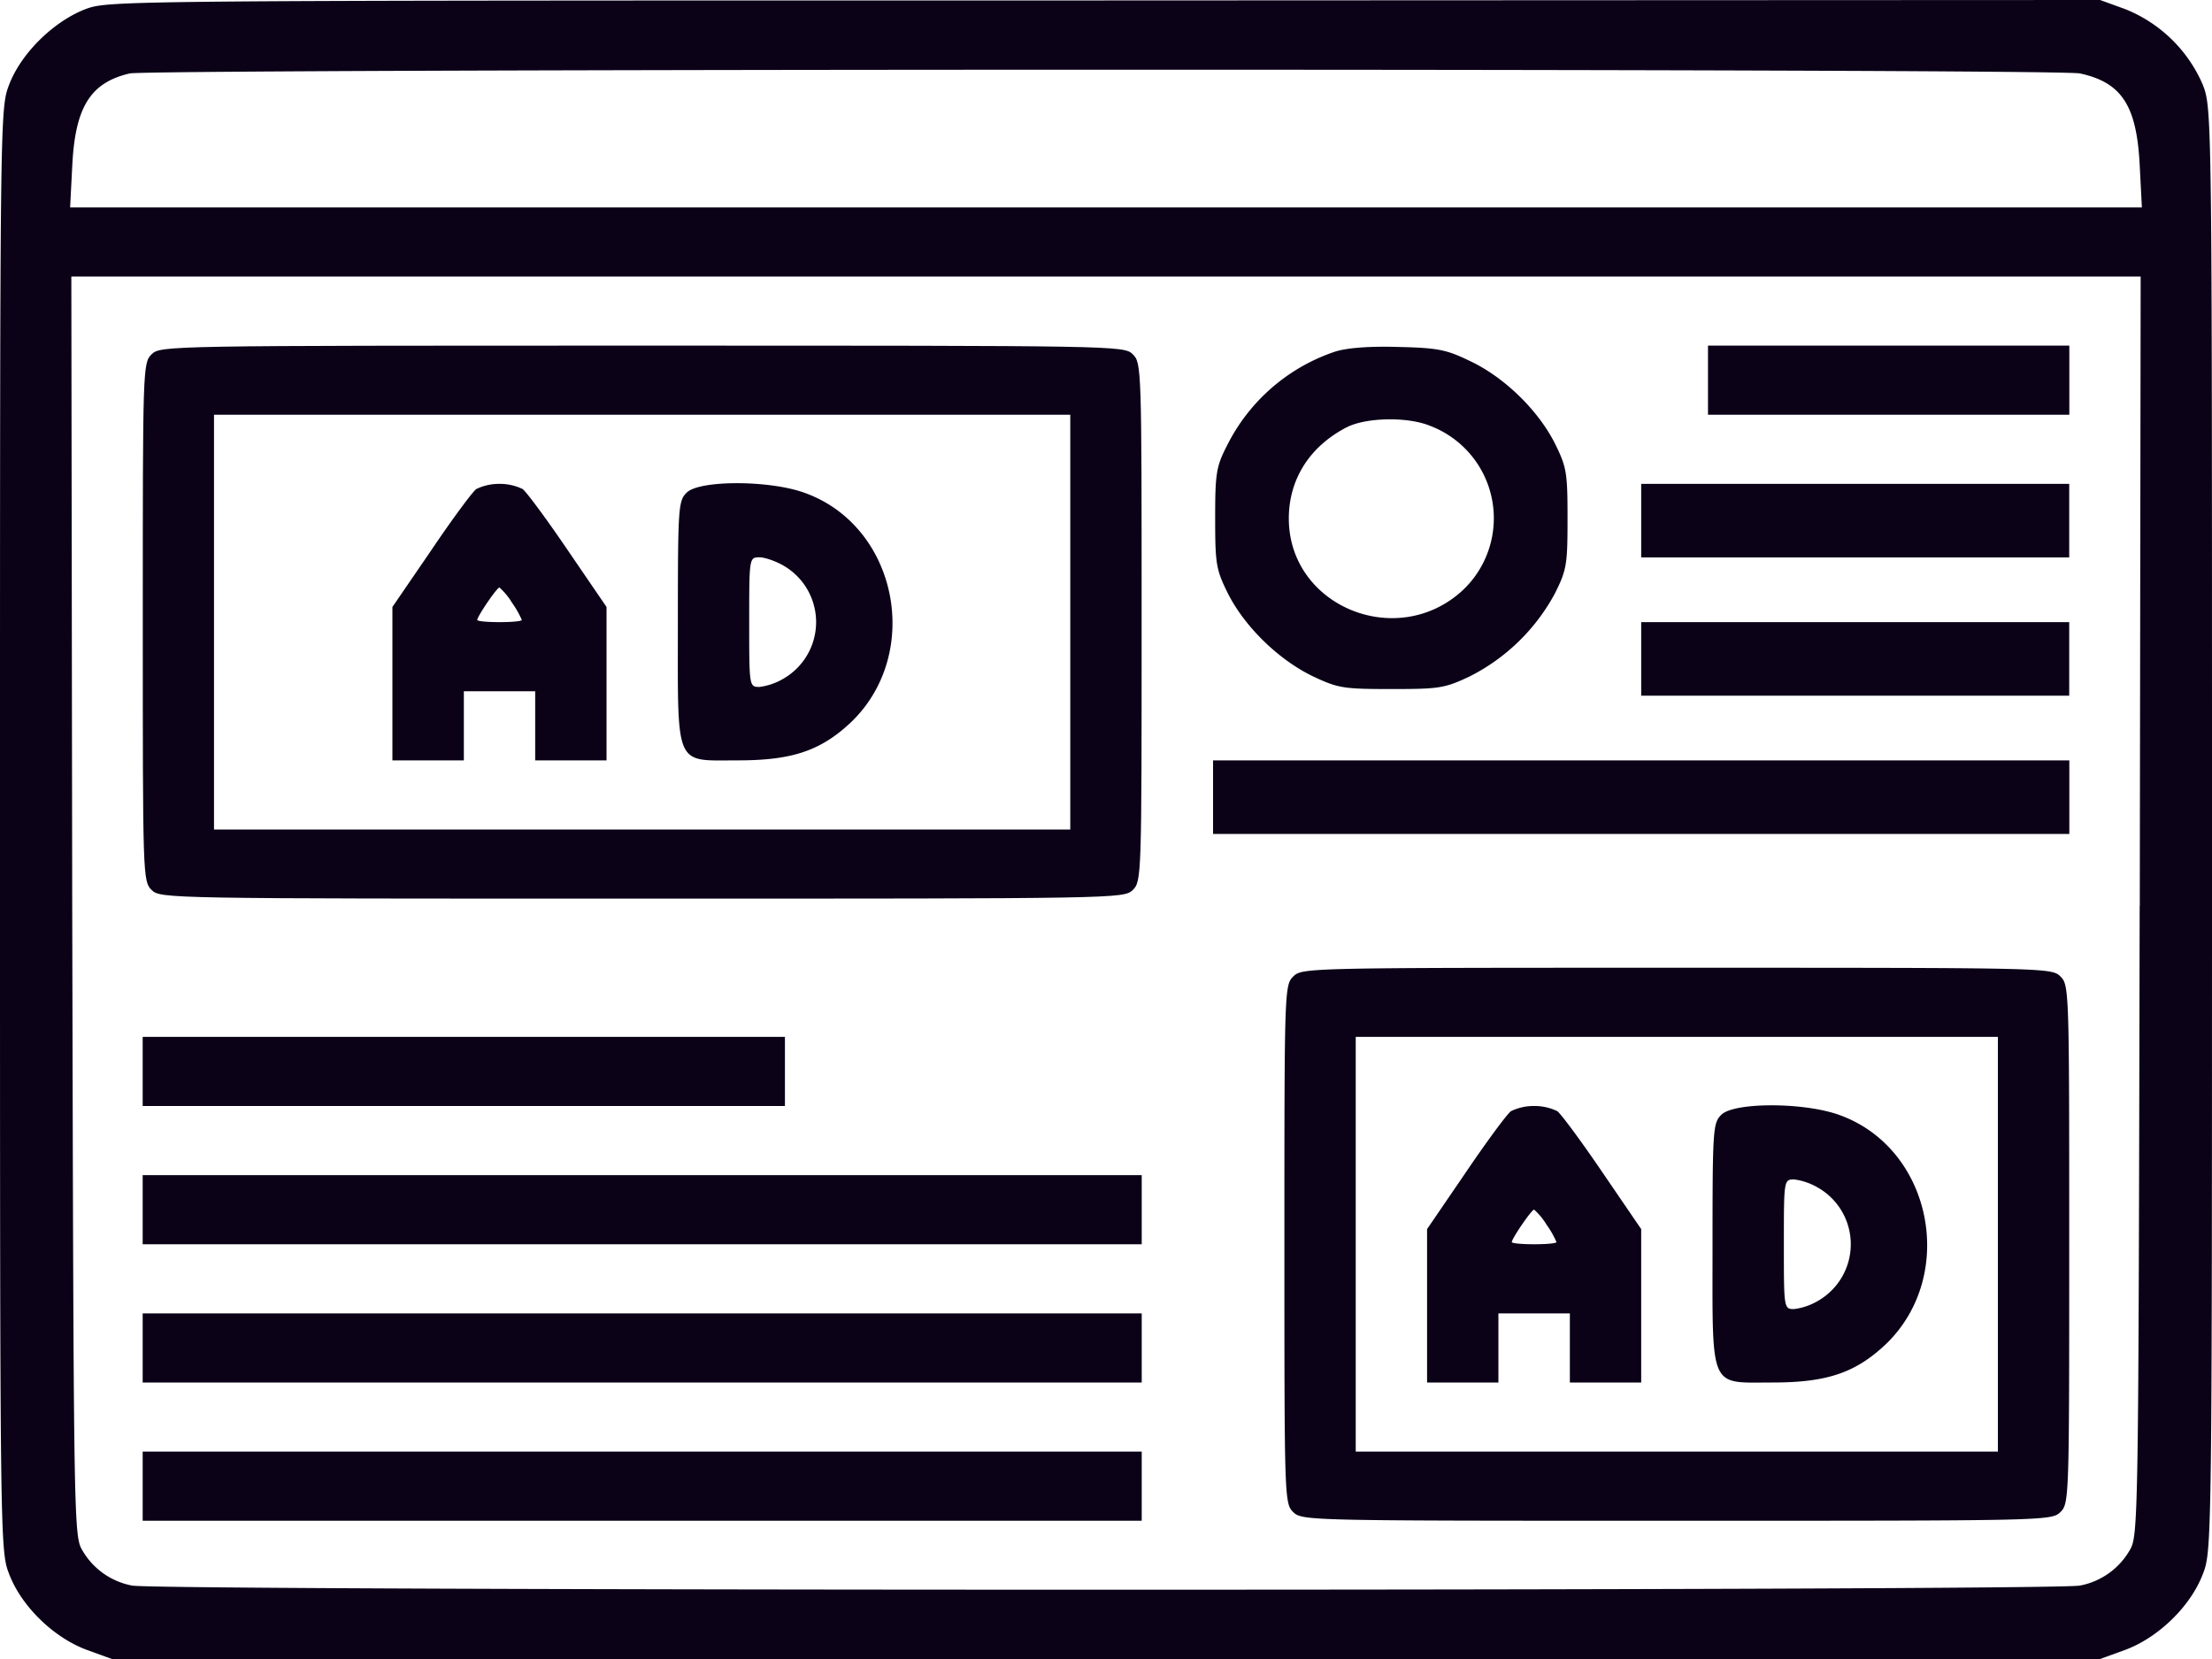 <svg xmlns="http://www.w3.org/2000/svg" width="20" height="15" fill="none"><path fill="#0B0218" d="M.774.082c-.286.11-.58.395-.69.68C0 .98 0 .984 0 7.5s0 6.52.085 6.738c.113.29.403.57.701.68l.226.082h17.976l.226-.082c.298-.11.588-.39.701-.68C20 14.02 20 14.016 20 7.5s0-6.52-.085-6.738a1.28 1.28 0 0 0-.701-.68L18.988 0l-9 .004c-8.948 0-9 0-9.214.078Zm18.032.582c.38.082.512.293.54.824l.02.387H.634l.02-.387C.681.965.82.746 1.173.664c.194-.043 17.44-.047 17.633 0Zm.54 7.527c-.011 5.618-.011 5.696-.092 5.829a.66.66 0 0 1-.448.316c-.21.05-17.403.05-17.612 0a.66.66 0 0 1-.448-.316c-.08-.133-.08-.211-.093-5.829L.645 2.5h18.71l-.008 5.691Z"/><path fill="#0B0218" d="M1.371 3.203c-.08.078-.08.129-.08 2.422s0 2.344.08 2.422c.08.078.133.078 4.435.078 4.303 0 4.355 0 4.436-.078.08-.078.08-.129.08-2.422s0-2.344-.08-2.422c-.08-.078-.133-.078-4.436-.078-4.302 0-4.354 0-4.435.078ZM9.677 7.5H1.935V3.75h7.742V7.5Z"/><path fill="#0B0218" d="M4.306 4.422c-.036.027-.221.277-.41.558l-.348.508v1.387h.646V6.25h.645v.625h.645V5.488l-.347-.508c-.19-.28-.375-.53-.411-.558a.47.47 0 0 0-.21-.047.47.47 0 0 0-.21.047Zm.323 1.027a.86.86 0 0 1 .089.156c0 .012-.089.02-.202.02-.109 0-.201-.008-.201-.02 0-.03.177-.293.201-.293a.6.6 0 0 1 .113.137Zm1.581-.996c-.077.074-.081.129-.081 1.172 0 1.332-.036 1.25.544 1.25.496 0 .754-.09 1.029-.352.64-.625.41-1.765-.424-2.066-.318-.117-.951-.117-1.068-.004Zm.879.664a.59.59 0 0 1 0 1.016.566.566 0 0 1-.222.078c-.093 0-.093-.004-.093-.586s0-.586.093-.586c.048 0 .15.035.222.078Zm4.98-1.937a1.693 1.693 0 0 0-.972.843c-.101.196-.11.254-.11.665 0 .417.009.464.118.683.153.3.46.598.77.746.226.106.274.113.706.113.431 0 .48-.007.705-.113a1.79 1.79 0 0 0 .77-.746c.11-.219.117-.266.117-.684 0-.417-.008-.464-.117-.683-.153-.3-.46-.598-.77-.742-.21-.102-.29-.117-.645-.125-.258-.008-.464.008-.572.043Zm.866.672a.894.894 0 0 1 .287 1.488c-.593.543-1.569.14-1.569-.652 0-.356.19-.653.524-.825.178-.09.553-.097.758-.011Zm2.509-.102h3.266v-.625h-3.267v.625Zm-.605 1.29h3.87v-.665h-3.87v.664Zm0 1.25h3.87v-.665h-3.87v.664Zm-3.871 1.25h7.742v-.665h-7.742v.664Zm.726 1.288c-.081.078-.081.129-.081 2.422s0 2.344.08 2.422c.081.078.134.078 3.468.078 3.335 0 3.387 0 3.468-.078.08-.078.08-.129.08-2.422s0-2.344-.08-2.422c-.08-.078-.133-.078-3.468-.078-3.334 0-3.387 0-3.467.078Zm6.37 4.297h-5.806v-3.75h5.806v3.75Z"/><path fill="#0B0218" d="M13.661 10.047c-.036.027-.221.277-.411.558l-.347.508V12.5h.645v-.625h.646v.625h.645v-1.387l-.347-.508c-.19-.28-.375-.53-.411-.558a.47.47 0 0 0-.21-.047.47.47 0 0 0-.21.047Zm.323 1.027a.858.858 0 0 1 .089.156c0 .012-.09.02-.202.02-.109 0-.202-.008-.202-.02 0-.03.178-.293.202-.293a.6.6 0 0 1 .113.137Zm1.581-.996c-.077.074-.081.129-.081 1.172 0 1.332-.036 1.25.544 1.25.496 0 .754-.09 1.029-.352.64-.625.41-1.765-.424-2.066-.319-.117-.951-.117-1.068-.004Zm.879.664a.59.59 0 0 1 0 1.016.564.564 0 0 1-.222.078c-.093 0-.093-.004-.093-.586s0-.586.093-.586a.56.56 0 0 1 .221.078ZM1.29 10h5.807v-.625H1.29V10Zm0 1.25h9.033v-.625H1.29v.625Zm0 1.25h9.033v-.625H1.29v.625Zm0 1.25h9.033v-.625H1.29v.625Z"/></svg>